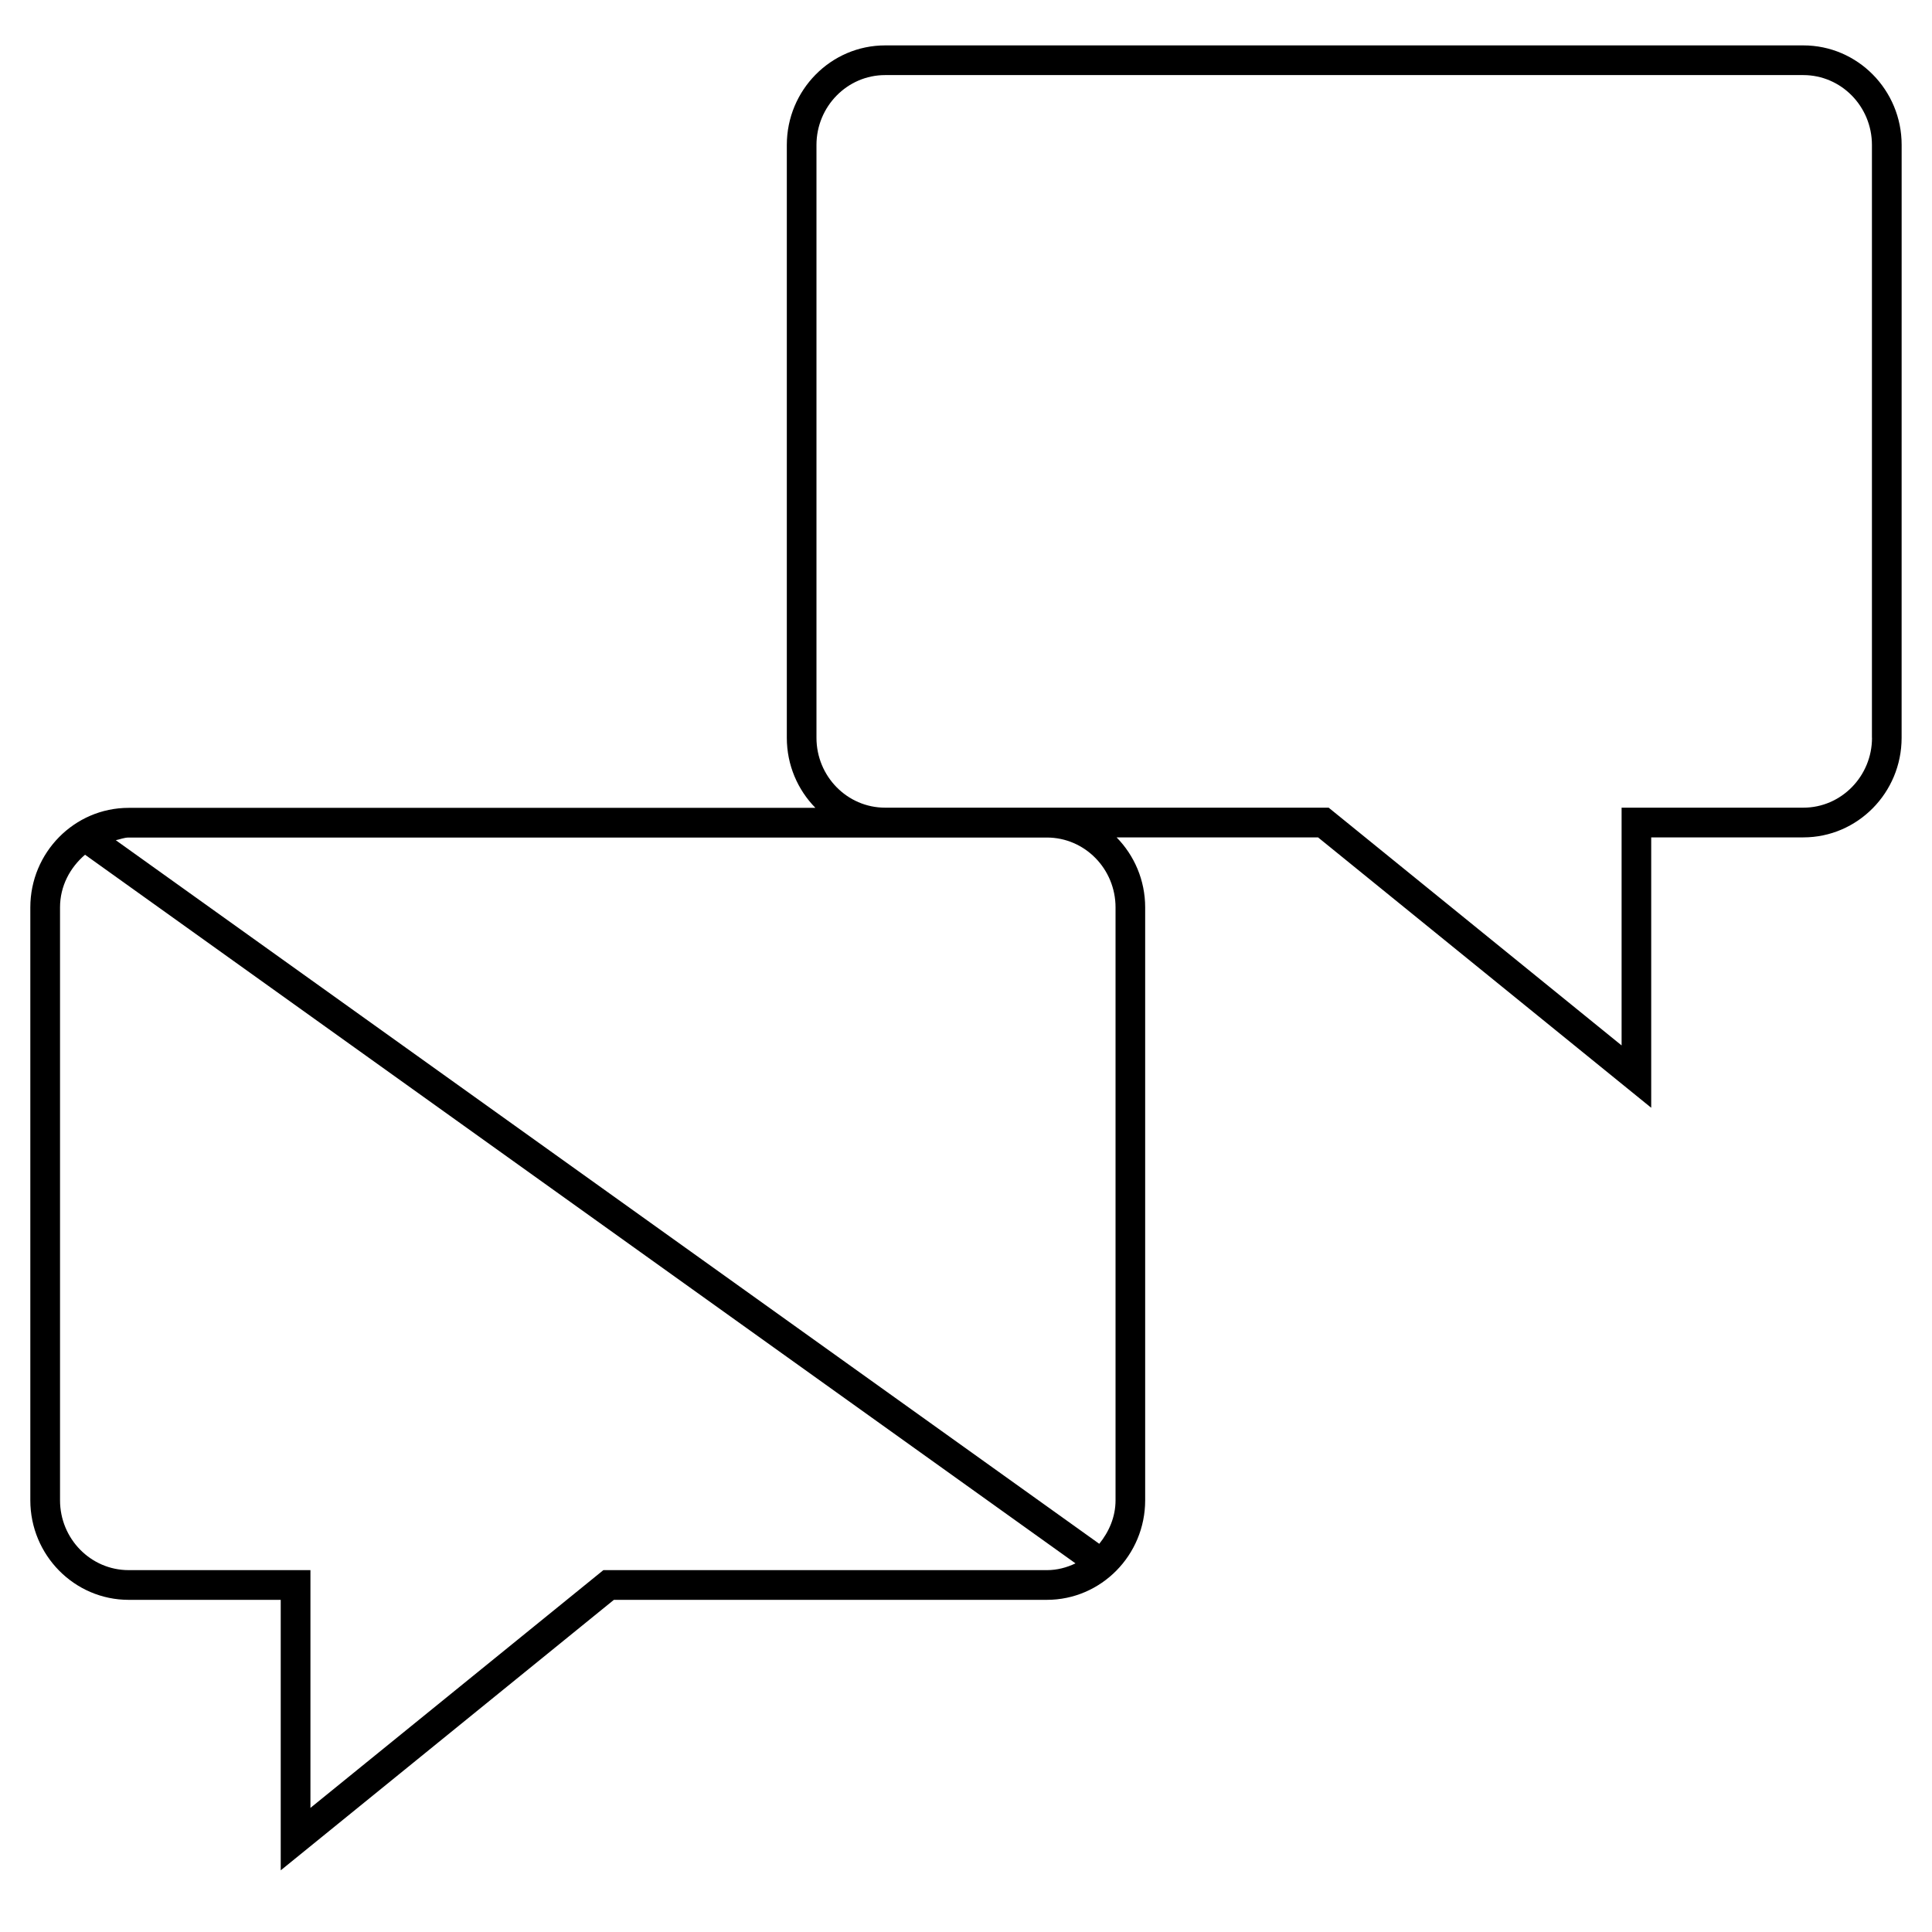 <?xml version="1.0" encoding="UTF-8"?>
<!-- Uploaded to: ICON Repo, www.svgrepo.com, Generator: ICON Repo Mixer Tools -->
<svg fill="#000000" width="800px" height="800px" version="1.1" viewBox="144 144 512 512" xmlns="http://www.w3.org/2000/svg">
 <path d="m621.91 156.03h-243.34c-14.375 0-26.055 11.84-26.055 26.387v157.11c0 7.242 2.898 13.793 7.574 18.562h-182c-14.375 0-26.055 11.84-26.055 26.387v157.11c0 14.547 11.684 26.387 26.055 26.387h40.305v71.684l88.293-71.684h114.74c14.375 0 26.055-11.84 26.055-26.387v-157.11c0-7.242-2.898-13.793-7.574-18.562h53.387l88.293 71.652v-71.652h40.305c14.375 0 26.055-11.84 26.055-26.387l0.008-157.11c0.016-14.547-11.668-26.387-26.043-26.387zm-318.01 404.07-77.633 63.008v-63.008h-48.176c-10.027 0-18.184-8.297-18.184-18.516v-157.11c0-5.668 2.66-10.562 6.629-13.965l262.48 187.8c-2.312 1.102-4.848 1.793-7.574 1.793zm135.73-18.516c0 4.441-1.746 8.359-4.312 11.539l-260.63-186.46c1.148-0.234 2.203-0.707 3.418-0.707h243.34c10.027 0 18.184 8.297 18.184 18.516zm200.47-202.06c0 10.203-8.172 18.516-18.184 18.516h-48.176v63.008l-77.633-63.008h-117.55c-10.027 0-18.184-8.297-18.184-18.516v-157.11c0-10.203 8.172-18.516 18.184-18.516h243.34c10.027 0 18.184 8.297 18.184 18.516v157.11z"/>
</svg>